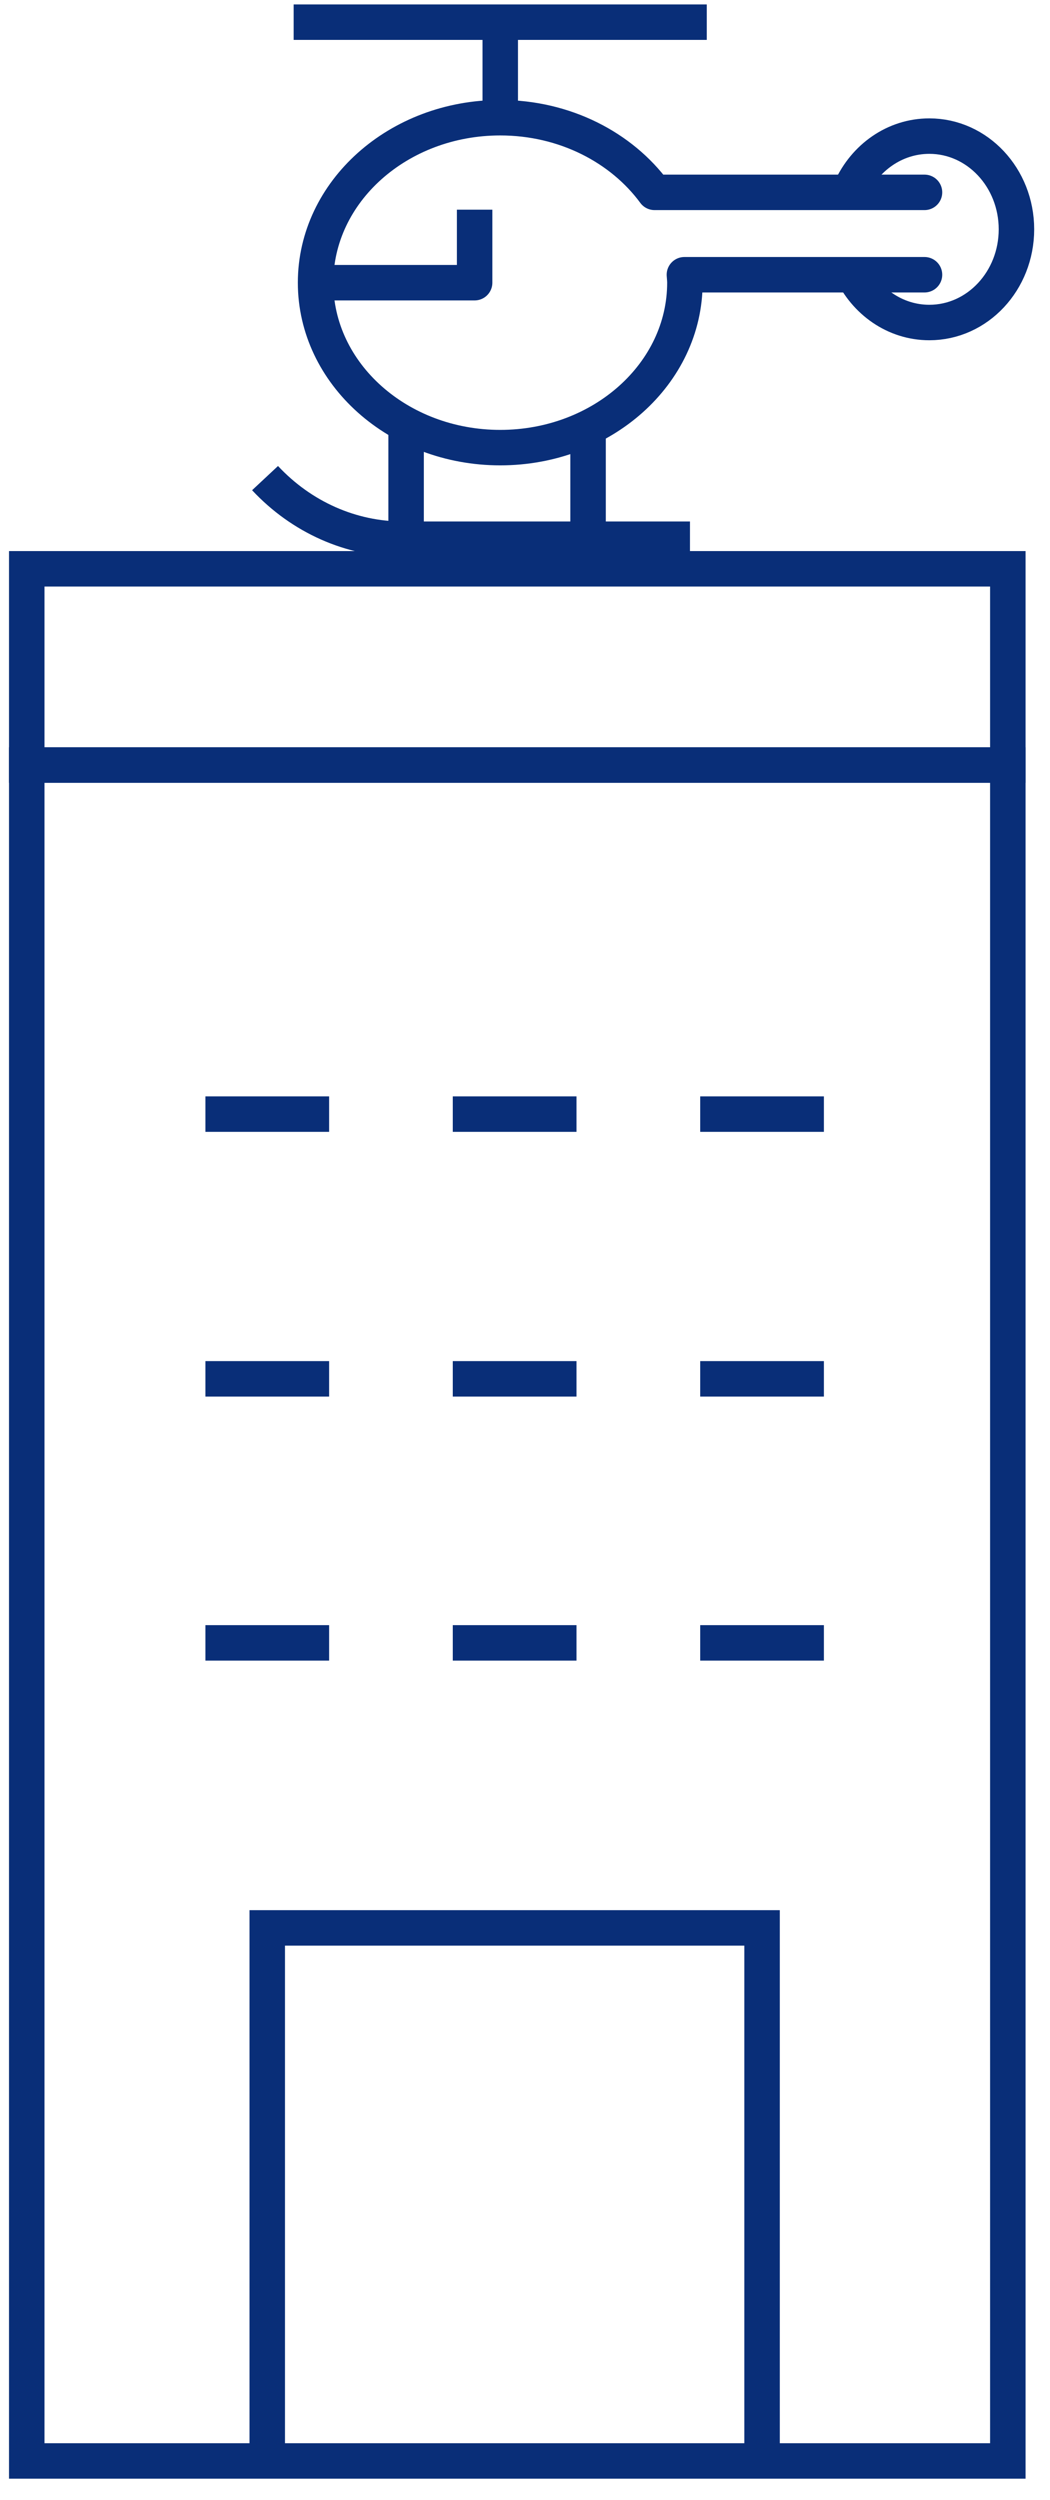 <svg width="42" height="100" viewBox="0 0 42 100" fill="none" xmlns="http://www.w3.org/2000/svg">
<path d="M40.313 30.599H1.07V98.432H40.313V30.599Z" stroke="#092E78" stroke-width="1.419" stroke-miterlimit="10"/>
<path d="M10.69 98.288V77.111H30.483V98.288V77.111H10.69V98.288Z" stroke="#092E78" stroke-width="1.419" stroke-miterlimit="10"/>
<path d="M13.165 44.562H8.217H13.165Z" stroke="#092E78" stroke-width="1.419" stroke-miterlimit="10"/>
<path d="M23.06 44.562H18.111H23.06Z" stroke="#092E78" stroke-width="1.419" stroke-miterlimit="10"/>
<path d="M32.956 44.562H28.008H32.956Z" stroke="#092E78" stroke-width="1.419" stroke-miterlimit="10"/>
<path d="M13.165 55.15H8.217H13.165Z" stroke="#092E78" stroke-width="1.419" stroke-miterlimit="10"/>
<path d="M23.06 55.15H18.111H23.06Z" stroke="#092E78" stroke-width="1.419" stroke-miterlimit="10"/>
<path d="M32.956 55.15H28.008H32.956Z" stroke="#092E78" stroke-width="1.419" stroke-miterlimit="10"/>
<path d="M13.165 65.711H8.217H13.165Z" stroke="#092E78" stroke-width="1.419" stroke-miterlimit="10"/>
<path d="M23.06 65.711H18.111H23.06Z" stroke="#092E78" stroke-width="1.419" stroke-miterlimit="10"/>
<path d="M32.956 65.711H28.008H32.956Z" stroke="#092E78" stroke-width="1.419" stroke-miterlimit="10"/>
<path d="M36.98 7.694H26.183C24.862 5.898 22.591 4.708 20.009 4.708C15.932 4.708 12.623 7.665 12.623 11.306C12.623 14.948 15.932 17.904 20.009 17.904C24.087 17.904 27.396 14.948 27.396 11.306C27.396 11.198 27.383 11.097 27.376 10.989H36.98" stroke="#092E78" stroke-width="1.419" stroke-miterlimit="10" stroke-linecap="round" stroke-linejoin="round"/>
<path d="M20.01 4.716V0.887" stroke="#092E78" stroke-width="1.419" stroke-miterlimit="10" stroke-linejoin="round"/>
<path d="M16.244 21.567V17.003" stroke="#092E78" stroke-width="1.419" stroke-miterlimit="10" stroke-linejoin="round"/>
<path d="M23.523 21.567V17.003" stroke="#092E78" stroke-width="1.419" stroke-miterlimit="10" stroke-linejoin="round"/>
<path d="M11.746 0.887H28.271" stroke="#092E78" stroke-width="1.419" stroke-miterlimit="10" stroke-linejoin="round"/>
<path d="M34.033 7.55C34.599 6.302 35.792 5.444 37.174 5.444C39.095 5.444 40.658 7.11 40.658 9.172C40.658 11.227 39.101 12.9 37.174 12.9C35.799 12.9 34.613 12.049 34.047 10.816" stroke="#092E78" stroke-width="1.419" stroke-miterlimit="10" stroke-linejoin="round"/>
<path d="M27.599 21.567H16.114C14.045 21.567 12.064 20.688 10.602 19.123" stroke="#092E78" stroke-width="1.419" stroke-miterlimit="10" stroke-linejoin="round"/>
<path d="M12.34 11.307H18.985V8.386" stroke="#092E78" stroke-width="1.419" stroke-miterlimit="10" stroke-linejoin="round"/>
<path d="M40.313 30.599H1.07V22.751H40.313V30.599Z" stroke="#092E78" stroke-width="1.419" stroke-miterlimit="10"/>
</svg>

